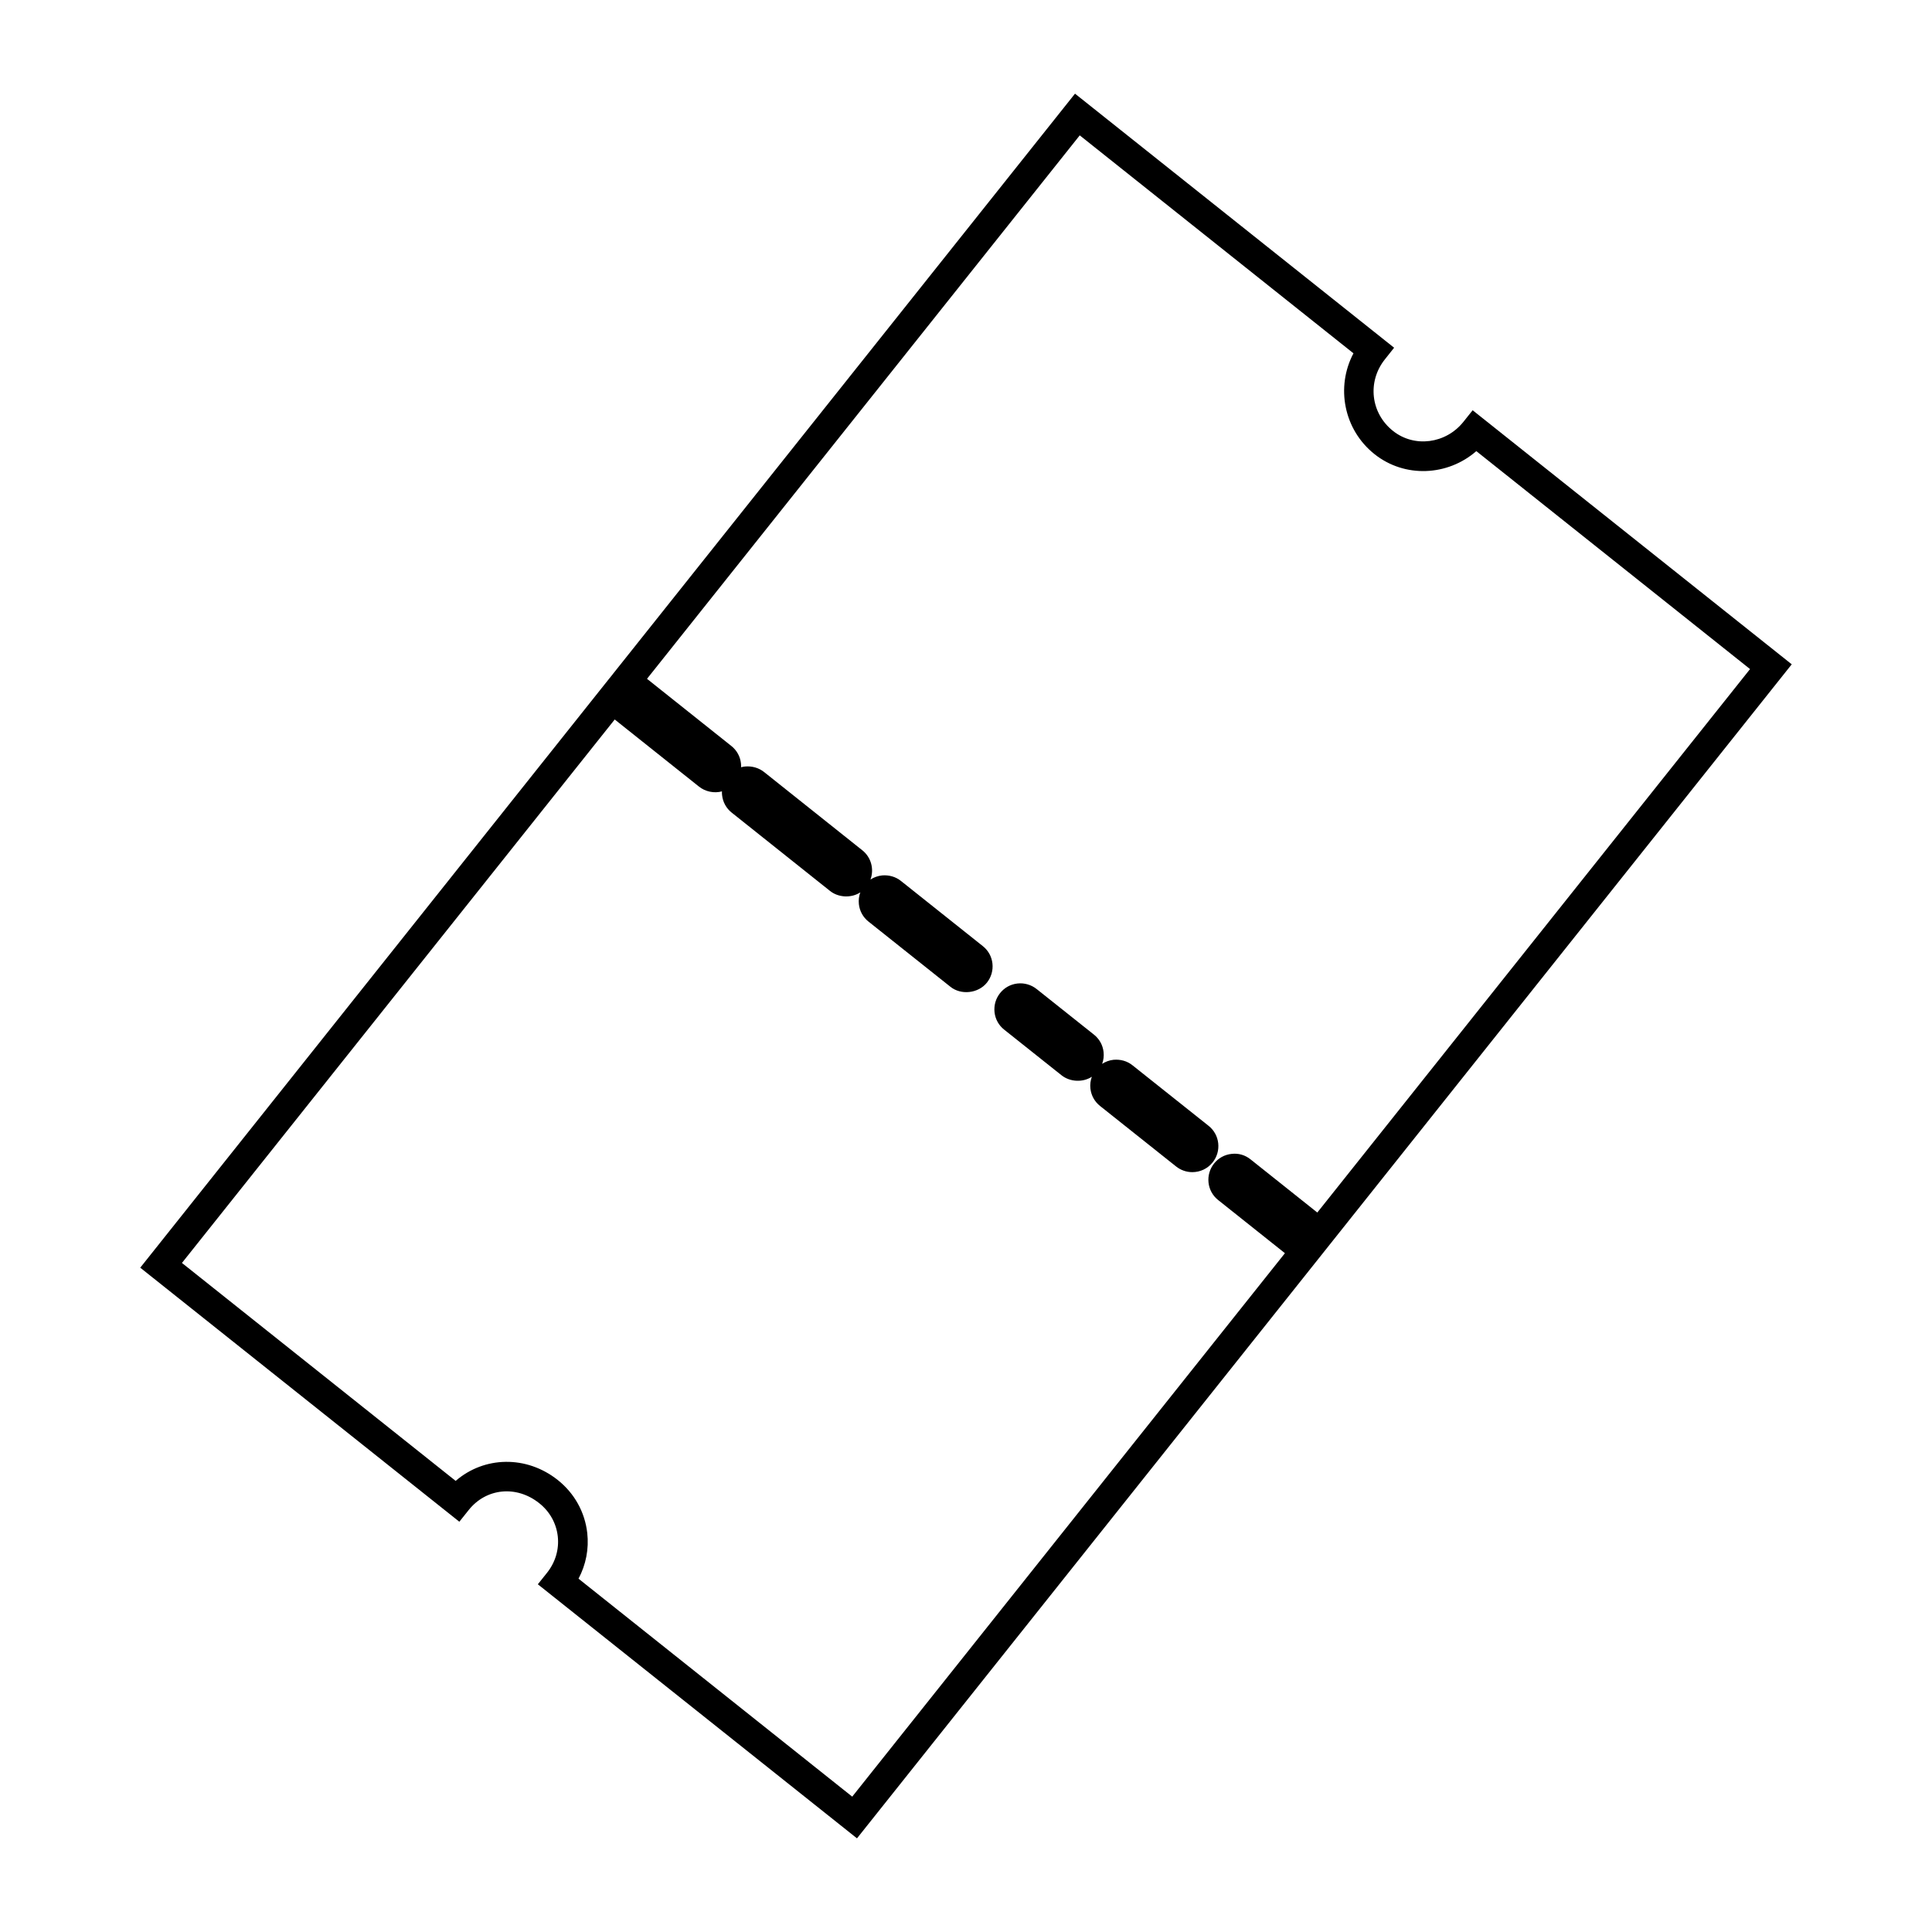 <?xml version="1.0" encoding="UTF-8"?>
<!-- Uploaded to: SVG Repo, www.svgrepo.com, Generator: SVG Repo Mixer Tools -->
<svg fill="#000000" width="800px" height="800px" version="1.1" viewBox="144 144 512 512" xmlns="http://www.w3.org/2000/svg">
 <path d="m371.11 631.18-84.578-67.328 2.465-3.086c2.203-2.777 3.203-6.203 2.816-9.645-0.395-3.449-2.133-6.559-4.914-8.762-6.031-4.809-14.074-4.008-18.711 1.836l-2.457 3.078-84.566-67.324 124.47-156.35 0.008 0.008 1.211-1.535 122.03-153.25 84.57 67.328-2.449 3.086c-4.715 5.918-3.769 14.258 2.148 18.957 5.644 4.504 13.996 3.426 18.656-2.394l2.457-3.078 84.562 67.328zm-73.793-68.809 72.531 57.758 114.67-144.02-17.688-14.082c-1.449-1.148-2.356-2.785-2.559-4.621-0.195-1.828 0.324-3.629 1.473-5.07 1.148-1.441 2.785-2.348 4.637-2.543 1.875-0.227 3.637 0.324 5.062 1.48l17.656 14.059 114.68-144.02-72.539-57.758c-7.606 6.621-18.973 7.172-26.984 0.797-8.164-6.496-10.305-17.805-5.574-26.719l-72.539-57.758-114.68 144.02 22.34 17.789c1.449 1.148 2.356 2.785 2.559 4.621 0.031 0.348 0.047 0.684 0.039 1.023 0.332-0.094 0.684-0.156 1.039-0.195 1.801-0.164 3.644 0.332 5.07 1.48l26.008 20.719c2.379 1.883 3.164 5.055 2.164 7.754 0.906-0.59 1.953-0.961 3.062-1.086 1.812-0.164 3.621 0.332 5.047 1.488l21.656 17.238c1.449 1.148 2.356 2.785 2.559 4.621 0.195 1.82-0.316 3.613-1.457 5.055-2.297 2.883-6.894 3.379-9.715 1.078l-21.664-17.238c-1.449-1.148-2.356-2.785-2.559-4.621-0.117-1.078 0.016-2.141 0.379-3.133-2.371 1.559-5.832 1.418-8.078-0.418l-26-20.711c-1.441-1.141-2.348-2.777-2.551-4.606-0.039-0.348-0.055-0.684-0.039-1.031-2.055 0.574-4.441 0.078-6.117-1.289l-22.301-17.758-114.69 144.02 72.539 57.758c7.551-6.535 18.734-6.84 27.047-0.242 4.426 3.519 7.195 8.5 7.824 14.035 0.477 4.219-0.34 8.414-2.316 12.129zm173.19-104.96c0.008 0 0.008 0 0.016 0.008zm-92.66-73.785c0.008 0.008 0.023 0.016 0.031 0.016zm-36.266-28.883c0.008 0.008 0.008 0.008 0.016 0.016zm118.39 99.887c-1.559 0-3.086-0.535-4.305-1.512l-20.137-16.02c-1.449-1.148-2.356-2.785-2.559-4.621-0.117-1.078 0.016-2.141 0.379-3.125-2.371 1.535-5.769 1.418-8.055-0.41l-15.176-12.074c-1.449-1.148-2.356-2.785-2.559-4.621-0.195-1.828 0.324-3.629 1.473-5.07 1.141-1.434 2.785-2.348 4.629-2.543 1.793-0.195 3.621 0.324 5.062 1.473l15.176 12.074c1.449 1.148 2.356 2.785 2.559 4.621 0.117 1.078-0.016 2.141-0.379 3.125 0.891-0.574 1.914-0.945 3-1.07 1.883-0.164 3.629 0.324 5.07 1.48l20.129 16.012c1.449 1.148 2.356 2.785 2.559 4.621 0.195 1.828-0.316 3.629-1.473 5.07-1.316 1.648-3.277 2.59-5.394 2.59z"/>
</svg>